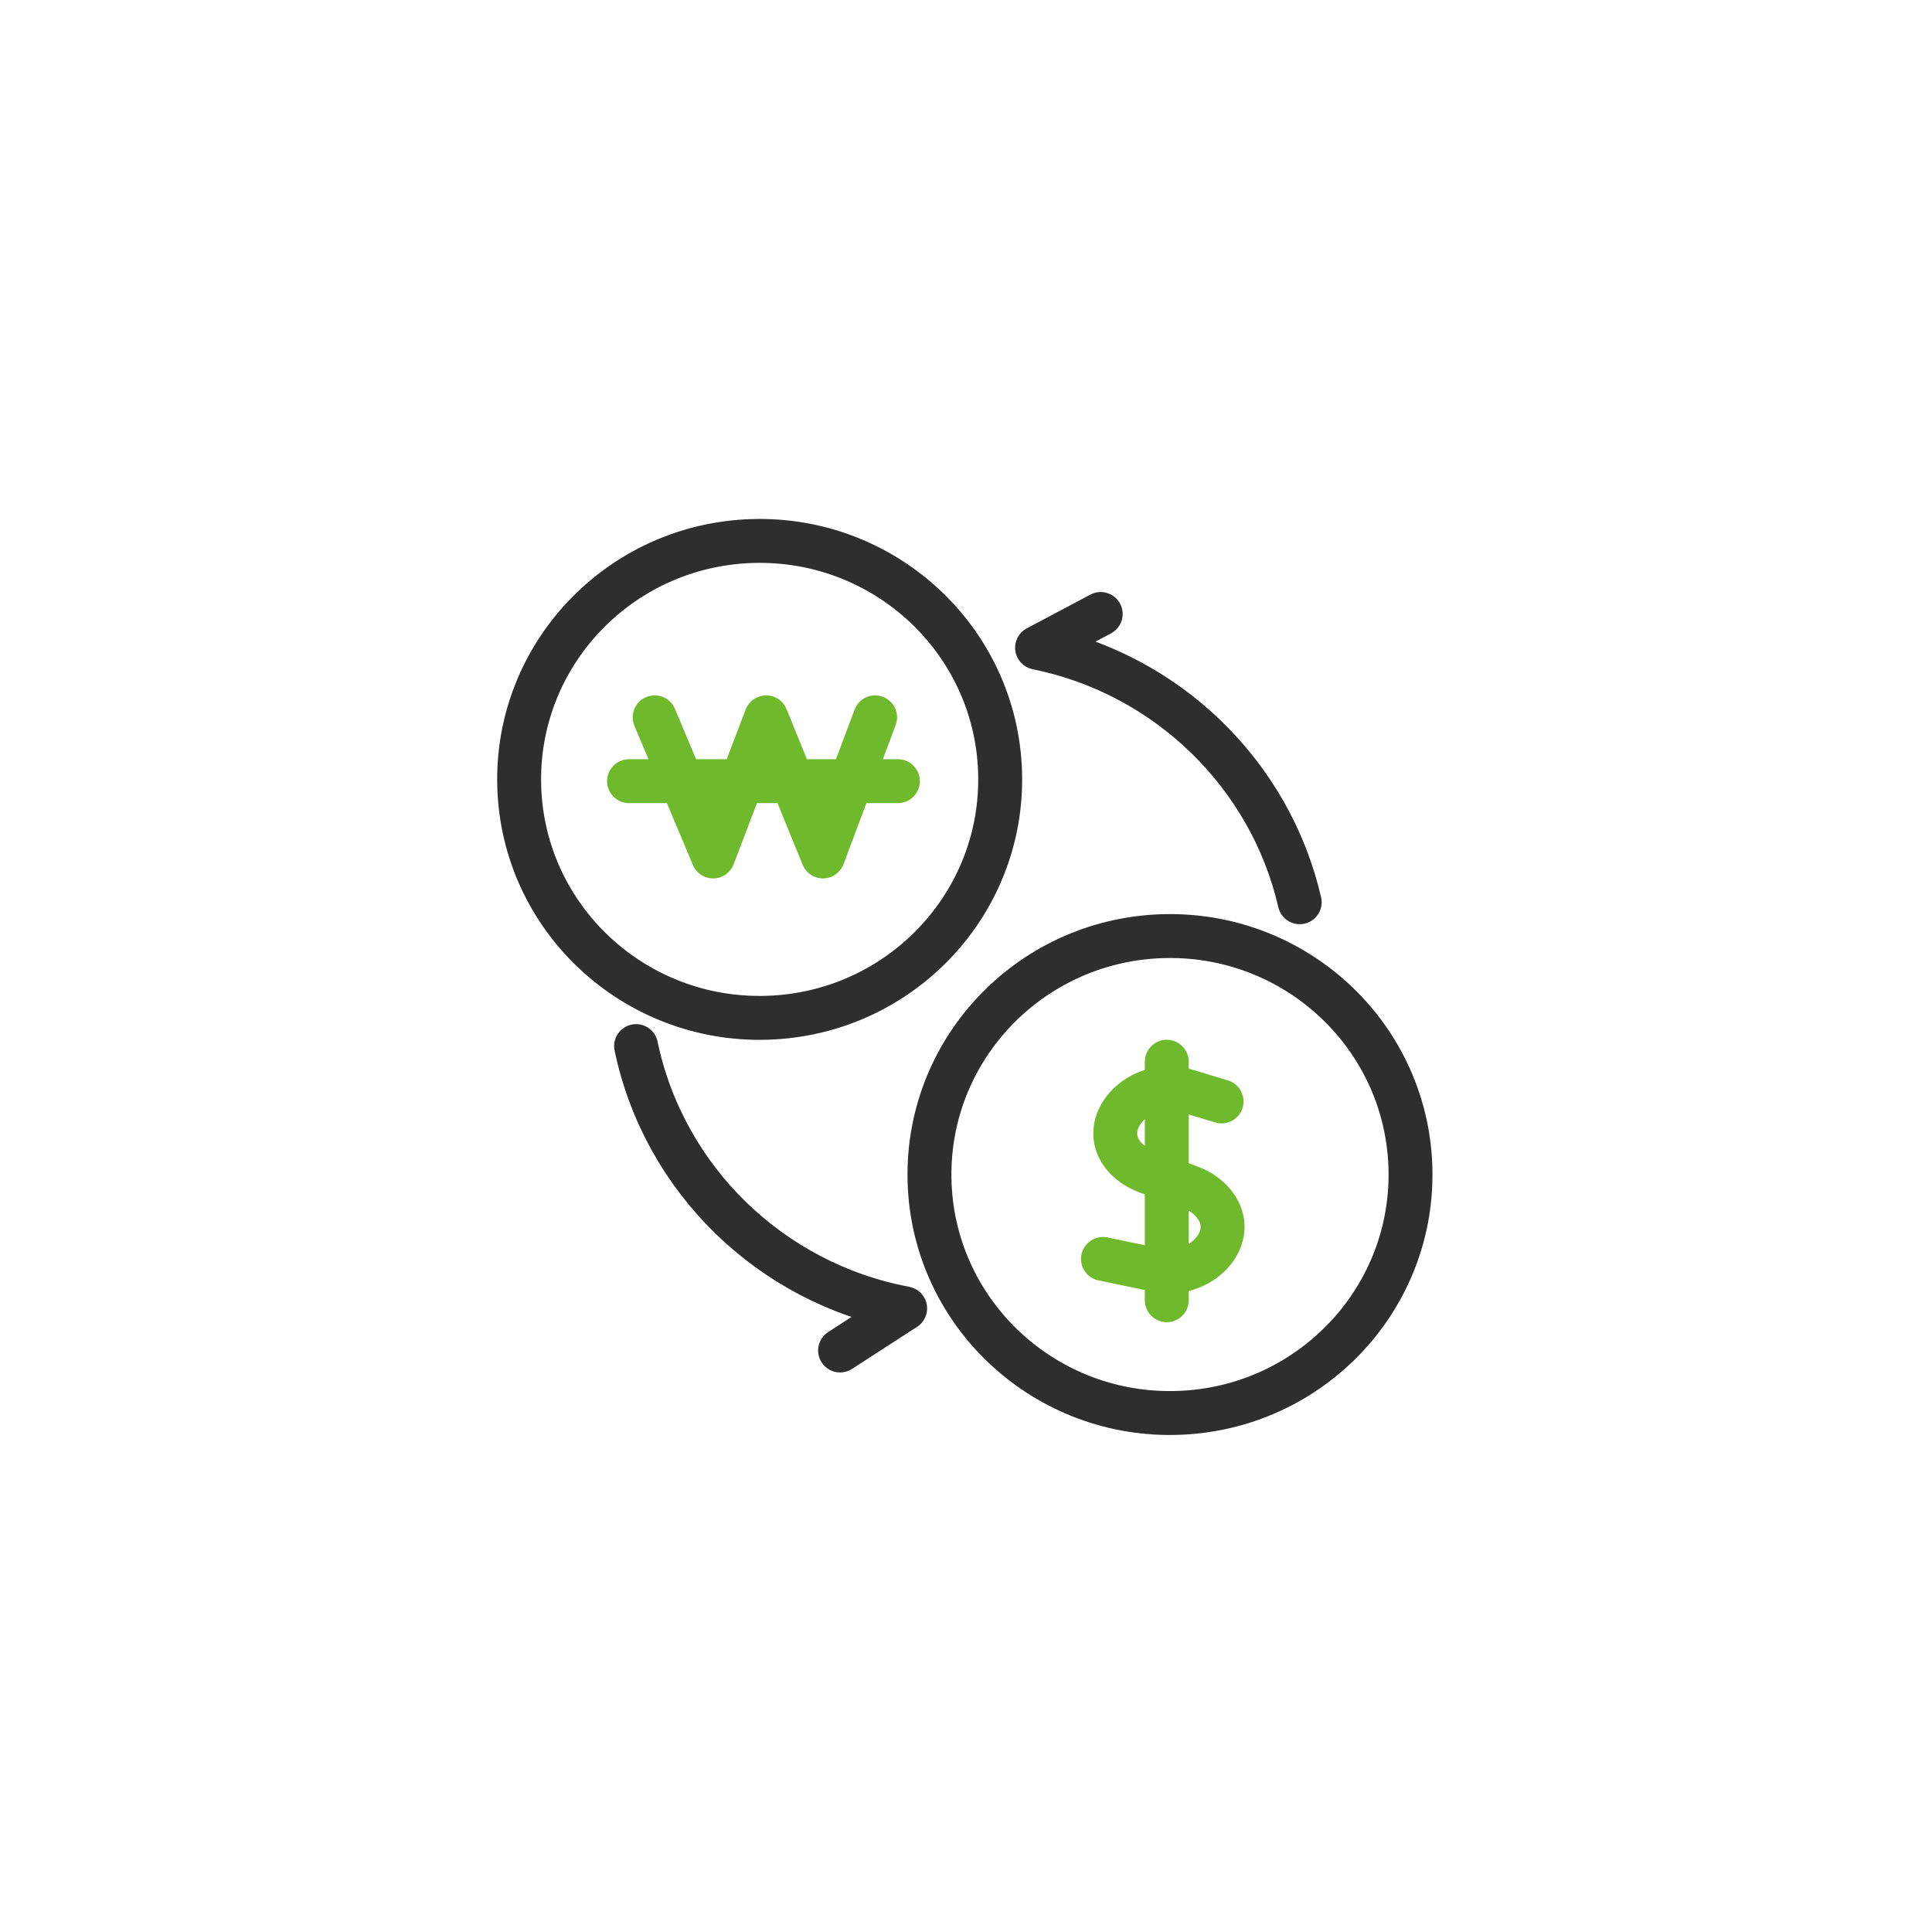 <svg width="88" height="88" viewBox="0 0 88 88" fill="none" xmlns="http://www.w3.org/2000/svg">
<path d="M34.943 46.358C40.991 46.171 45.741 41.158 45.552 35.162C45.363 29.166 40.307 24.456 34.259 24.643C28.212 24.831 23.462 29.843 23.651 35.84C23.839 41.836 28.895 46.545 34.943 46.358Z" stroke="#2E2E2E" stroke-width="2" stroke-linecap="round" stroke-linejoin="round"/>
<path d="M29.82 32.674L32.482 39.011L34.898 32.674L37.485 39.011L39.861 32.674" stroke="#6FBA2C" stroke-width="2" stroke-linecap="round" stroke-linejoin="round"/>
<path d="M28.652 35.581H40.898" stroke="#6FBA2C" stroke-width="2" stroke-linecap="round" stroke-linejoin="round"/>
<path d="M53.468 64.36C59.518 64.263 64.344 59.322 64.246 53.324C64.149 47.325 59.165 42.541 53.115 42.637C47.065 42.734 42.239 47.675 42.337 53.674C42.434 59.672 47.418 64.457 53.468 64.36Z" stroke="#2E2E2E" stroke-width="2" stroke-linecap="round" stroke-linejoin="round"/>
<path d="M55.642 50.169L54.026 49.68C51.887 49.034 49.858 51.224 51.261 52.734C51.516 53.008 51.859 53.237 52.291 53.391L54.163 54.057C54.743 54.264 55.165 54.609 55.426 55.018C56.367 56.492 54.615 58.253 52.695 57.853L50.238 57.343" stroke="#6FBA2C" stroke-width="2" stroke-linecap="round" stroke-linejoin="round"/>
<path d="M53.145 48.36V59.223" stroke="#6FBA2C" stroke-width="2" stroke-linecap="round" stroke-linejoin="round"/>
<path d="M28.973 47.648C30.235 53.698 35.091 58.444 41.229 59.595L38.265 61.513" stroke="#2E2E2E" stroke-width="2" stroke-linecap="round" stroke-linejoin="round"/>
<path d="M59.2 41.095C57.856 35.268 53.165 30.705 47.238 29.503L50.136 27.966" stroke="#2E2E2E" stroke-width="2" stroke-linecap="round" stroke-linejoin="round"/>
</svg>
